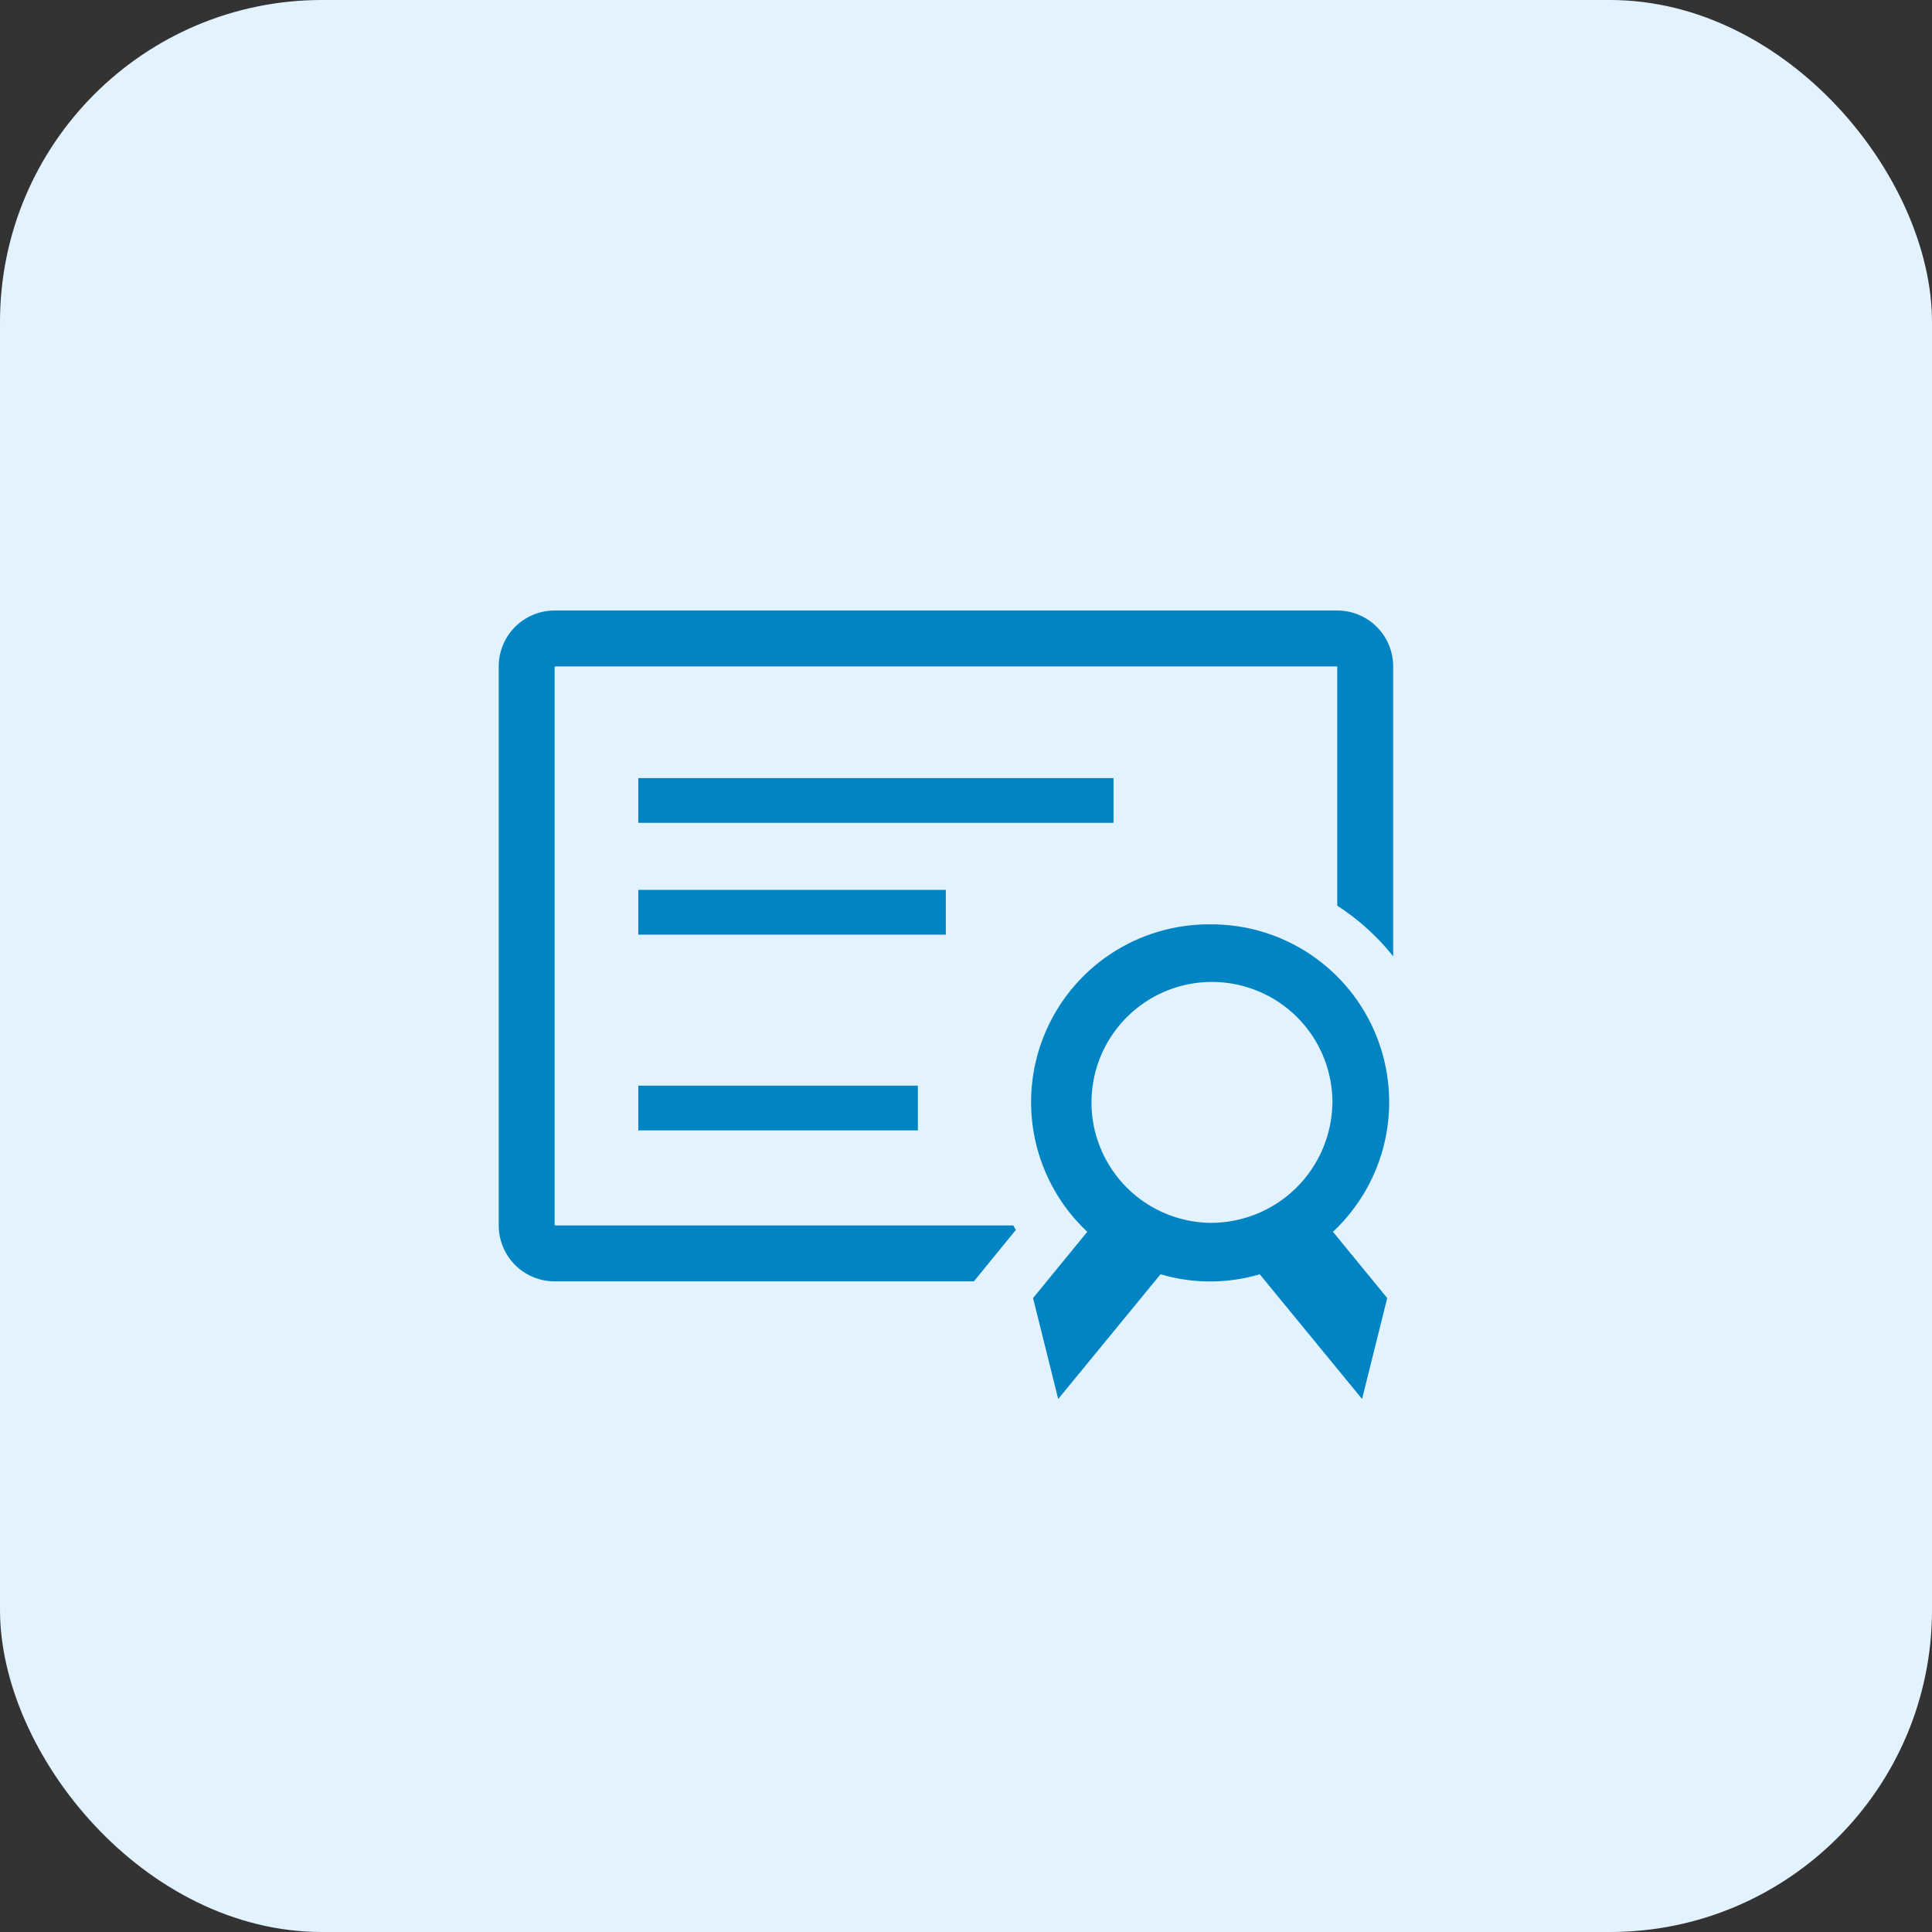 <?xml version="1.0" encoding="UTF-8"?> <svg xmlns="http://www.w3.org/2000/svg" width="48" height="48" viewBox="0 0 48 48" fill="none"><rect x="0" y="0" width="48" height="48" fill="#333333" stroke="none"/><rect width="48" height="48" rx="8" fill="#E3F2FF"></rect><g clip-path="url(#clip0_210_6544)"><path d="M33.224 15.168H13.78C13.411 15.168 13.058 15.314 12.797 15.575C12.537 15.835 12.391 16.189 12.391 16.557V30.446C12.391 30.814 12.537 31.167 12.797 31.428C13.058 31.688 13.411 31.835 13.78 31.835H24.196L24.592 31.349L25.238 30.557L25.175 30.446H13.78V16.557H33.224V22.501C33.752 22.843 34.221 23.267 34.613 23.758V16.557C34.613 16.189 34.467 15.835 34.206 15.575C33.946 15.314 33.592 15.168 33.224 15.168Z" fill="#0084C3"></path><path d="M15.859 19.332H27.665V20.443H15.859V19.332Z" fill="#0084C3"></path><path d="M15.859 22.109H23.498V23.221H15.859V22.109Z" fill="#0084C3"></path><path d="M15.859 26.973H22.804V28.084H15.859V26.973Z" fill="#0084C3"></path><path d="M30.069 22.965C29.18 22.958 28.31 23.219 27.572 23.714C26.834 24.21 26.263 24.916 25.933 25.741C25.603 26.566 25.53 27.472 25.722 28.339C25.915 29.207 26.365 29.996 27.013 30.604L25.666 32.25L26.291 34.757L28.833 31.659C29.637 31.897 30.494 31.897 31.298 31.659L33.84 34.757L34.465 32.25L33.117 30.604C33.766 29.996 34.216 29.207 34.409 28.339C34.601 27.472 34.528 26.566 34.198 25.741C33.868 24.916 33.297 24.21 32.559 23.714C31.821 23.219 30.951 22.958 30.062 22.965H30.069ZM30.069 30.382C29.479 30.373 28.904 30.191 28.418 29.857C27.931 29.523 27.554 29.053 27.334 28.505C27.113 27.958 27.06 27.357 27.18 26.78C27.3 26.202 27.589 25.672 28.009 25.258C28.429 24.843 28.962 24.562 29.542 24.45C30.121 24.338 30.721 24.4 31.265 24.628C31.81 24.855 32.275 25.239 32.602 25.73C32.929 26.221 33.104 26.798 33.104 27.389C33.096 28.187 32.773 28.951 32.204 29.512C31.636 30.073 30.868 30.385 30.069 30.382Z" fill="#0084C3"></path></g><defs><clipPath id="clip0_210_6544"><rect width="25" height="25" fill="white" transform="translate(11 11)"></rect></clipPath></defs></svg> 